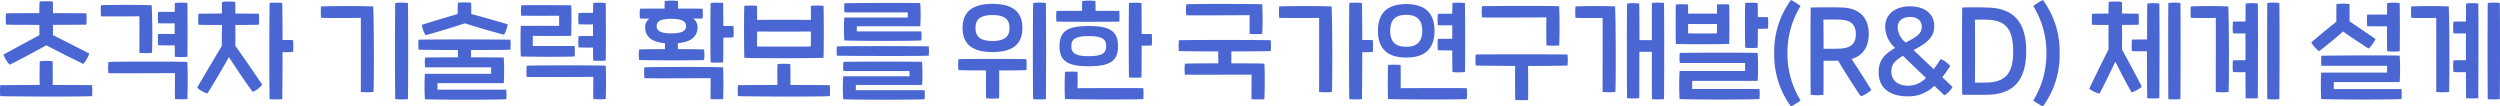<svg xmlns="http://www.w3.org/2000/svg" width="464.943" height="19.8" viewBox="0 0 464.943 19.8">
    <path data-name="패스 61855" d="M2.42-3.36c1.4-.7 4.42-2.28 6.82-3.62 2.4 1.28 5.48 2.8 6.86 3.46a5.715 5.715 0 0 0 1.12-1.92c-1.7-.88-4.52-2.3-6.76-3.44v-1.9c2.68 0 5.16-.02 6.22-.04a12.267 12.267 0 0 0 0-2.1c-1.42-.02-3.78-.04-6.22-.04.02-.76 0-1.56-.04-2.16a16.52 16.52 0 0 0-2.44 0c-.04.6-.06 1.4-.04 2.16-2.72 0-5.2.02-6.2.04a9.213 9.213 0 0 0 0 2.1c.92.04 3.46.04 6.2.04v1.92c-2.22 1.2-5 2.68-6.68 3.62a5.959 5.959 0 0 0 1.16 1.88zM17.74.44c-.94-.02-4-.04-7.32-.04 0-1.5.02-3.58-.02-4.4a8.615 8.615 0 0 0-2.38 0c-.04.74-.06 2.86-.02 4.4C5.04.4 2.18.42.66.44a11.58 11.58 0 0 0 0 2.04c2.48.08 15.2.12 17.08 0a11.577 11.577 0 0 0 0-2.04zm12.28-9.52a12.039 12.039 0 0 0 0 2.08c.66.04 2 .06 3.08.02.02.92.02 1.68.04 2.14a12.833 12.833 0 0 0 2.32 0c.06-2.02.04-7.9 0-10a11.232 11.232 0 0 0-2.32 0c-.02.36-.02.94-.04 1.66-1.1-.02-2.44-.02-3.08 0a12.27 12.27 0 0 0 0 2.1c.66.04 2 .04 3.08.02v1.98a77.89 77.89 0 0 0-3.08 0zm-3.48-3.3c.02 1.48 0 5.16 0 6.8a11.437 11.437 0 0 0 2.34 0c.1-2.2.08-6.52-.06-8.84-1.88-.1-7.76-.08-9.42-.02a12.038 12.038 0 0 0 0 2.08c1.6.02 5.92.02 7.14-.02zm8.92 8.5c-1.92-.1-13.06-.08-14.68 0a9.043 9.043 0 0 0 0 2.08c1.54.06 8.6 0 12.38 0 0 1.3-.04 3.72 0 4.82a14.707 14.707 0 0 0 2.3 0c.06-1.08.1-5 0-6.9zm8.92-6.88c1.9 0 3.66-.02 4.38-.04a11.58 11.58 0 0 0 0-2.04c-1.06-.02-2.68-.04-4.38-.04.02-.8 0-1.68-.02-2.16a9.947 9.947 0 0 0-2.44 0c-.02.48-.04 1.36-.04 2.16-1.96 0-3.68.02-4.36.04a11.58 11.58 0 0 0 0 2.04c.6.04 2.4.04 4.38.04-.02 1.02-.04 2.5-.02 3.9C40.34-4.3 38.38-1 37.28.9a4.852 4.852 0 0 0 1.9 1.08c.9-1.38 2.6-4.26 4-6.76 1.56 2.38 3.48 5.22 4.44 6.46A4.229 4.229 0 0 0 49.38.34c-1.18-1.74-3.32-4.88-5-7.22.02-1.36.02-2.82 0-3.88zm10.74 2.82c-.52-.02-1.2-.02-1.96-.02 0-3.06-.02-5.8-.06-6.88a10.163 10.163 0 0 0-2.34 0c-.06 2.4-.08 15.52 0 17.88a15.223 15.223 0 0 0 2.34 0c.04-1.18.06-4.92.06-8.74a18.528 18.528 0 0 0 1.96-.04 13.467 13.467 0 0 0 0-2.2zm19 10.98a15.484 15.484 0 0 0 2.36 0c.06-2.38.06-15.2 0-17.88a10.341 10.341 0 0 0-2.36 0c-.06 2.4-.06 15.52 0 17.88zm-6.4-1.34a11.611 11.611 0 0 0 2.36 0c.12-2.26.08-13.58-.06-15.9-1.92-.1-8.06-.08-9.7 0a12.5 12.5 0 0 0 0 2.12c1.58.04 6.12.04 7.4 0 .02 1.46 0 12.08 0 13.78zM79.76-8.86c1.46-.38 4.74-1.34 7.3-2.2 2.52.8 5.8 1.74 7.3 2.12a5.444 5.444 0 0 0 .66-1.94c-1.7-.52-4.48-1.3-6.76-1.92.02-.74 0-1.5-.04-2.1a14.188 14.188 0 0 0-2.44 0c-.04.6-.06 1.36-.04 2.1-2.28.66-5.02 1.5-6.68 2.02a5.271 5.271 0 0 0 .7 1.92zm15.78.84c-2.58-.04-12.84-.08-17.08 0a9.629 9.629 0 0 0 0 1.86c1.32.04 4.24.06 7.32.06 0 .48 0 .92.02 1.36-2.1 0-4.24.02-6.12.04a6.9 6.9 0 0 0 0 1.82h12.28v1.2H79.64a37.21 37.21 0 0 0 0 4.74c2.5.12 13.84.1 15.12 0a7.57 7.57 0 0 0 0-1.78H81.98V.06H94.3a37.8 37.8 0 0 0 0-4.76c-1.24-.02-3.5-.04-6.08-.04V-6.1c3.22 0 6.2-.02 7.32-.06a9.629 9.629 0 0 0 0-1.86zm12.68-.66a9.213 9.213 0 0 0 0 2.1c.52.02 1.74.04 2.68.02.02 1.04.02 1.92.04 2.42a12.833 12.833 0 0 0 2.32 0c.06-2.06.04-8.54 0-10.7a11.232 11.232 0 0 0-2.32 0c-.02.38-.02 1.04-.04 1.84-.92-.02-2.16 0-2.68.02a9.215 9.215 0 0 0 0 2.1c.5.02 1.74.04 2.68.02v2.16c-.94-.02-2.16 0-2.68.02zm-.74 3.78a10.475 10.475 0 0 0 0-1.94H99.7v-1.9c1.74.04 5.54.04 7.14 0 .06-1.04.08-4.64 0-5.68-1.9-.02-7.88-.04-9.28 0a7.87 7.87 0 0 0 0 1.94c1.7.02 5.54.02 7.04 0v1.9c-1.1-.02-5.56-.02-7.12 0-.08.9-.08 4.58 0 5.68 4.16.1 8.66.06 10 0zm5.78 1.72c-1.92-.1-13.06-.08-14.68 0a9.044 9.044 0 0 0 0 2.08c1.54.06 8.6 0 12.38 0 0 1.24-.04 3.06 0 4.12a14.707 14.707 0 0 0 2.3 0c.06-1.04.1-4.38 0-6.2zm18.3-1.06a8.029 8.029 0 0 0 0-1.96c-.78-.04-2.74-.06-4.88-.06v-1.12c2.56-.22 3.66-1.26 3.66-2.98a1.87 1.87 0 0 0-.82-1.58c.78 0 1.44 0 1.76-.02a9.221 9.221 0 0 0 0-1.82c-.8-.02-2.6-.02-4.56-.02.02-.52 0-1.02-.02-1.4a8.43 8.43 0 0 0-2.46 0c-.02.38-.04.9-.02 1.4-2.18 0-4.1 0-4.58.02a6.931 6.931 0 0 0 0 1.82c.28.02.94.02 1.76.02a1.9 1.9 0 0 0-.8 1.58c0 1.68 1.06 2.76 3.7 3-.02.34-.02.72-.02 1.1-2.1 0-4 .02-4.8.06a6.439 6.439 0 0 0 0 1.96c2.84.08 10.66.08 12.08 0zm5.46-6.32c-.42-.02-1.14-.02-1.88-.02-.02-1.76-.02-3.38-.04-4.26a11.232 11.232 0 0 0-2.32 0c-.06 1.74-.06 9.14 0 11.04a12.833 12.833 0 0 0 2.32 0c.02-.9.04-2.68.04-4.6.8 0 1.54-.02 1.88-.06a12.269 12.269 0 0 0 0-2.1zm-14.28 0c0-.8.64-1.34 2.72-1.34s2.74.54 2.74 1.34c0 .88-.64 1.36-2.74 1.36-2.04 0-2.72-.48-2.72-1.36zm-2.28 7.68a11.356 11.356 0 0 0 0 2.02c1.54.06 8.56 0 12.32 0 0 1.22-.04 2.84 0 3.88a14.958 14.958 0 0 0 2.32 0c.06-1.02.08-4.12 0-5.9-1.92-.1-13.02-.08-14.64 0zm33.32-1.78c.06-2.26.06-7.3 0-9.66a15.494 15.494 0 0 0-2.36 0v2.62c-2.32-.02-7.7-.02-10 0 0-1.1 0-2.1-.02-2.62a15.484 15.484 0 0 0-2.36 0c-.08 2.18-.06 7.3 0 9.66 1.66.14 13.28.1 14.74 0zm-2.36-4.88v2.78c-.98.04-8.94.04-10.02 0 0-.52.02-1.6.02-2.78 2.28.02 7.7.02 10 0zm3.52 9.98c-.94-.02-4-.04-7.32-.04 0-1.32.02-3.02-.02-3.86a8.615 8.615 0 0 0-2.38 0c-.04.74-.06 2.5-.02 3.86-2.96 0-5.82.02-7.34.04a11.58 11.58 0 0 0 0 2.04c2.48.08 15.2.12 17.08 0a11.577 11.577 0 0 0 0-2.04zm2.7-8.32c2.52.12 12.74.1 14.32 0a7.861 7.861 0 0 0 0-1.68h-12v-.96h11.8a30.848 30.848 0 0 0 0-4.3c-2.4-.06-9.4-.04-14.08.02a6.021 6.021 0 0 0 0 1.7h11.76v.96h-11.8a30.121 30.121 0 0 0 0 4.26zm-1.38 2.84c3.04.06 14.62.08 17.08 0a8.43 8.43 0 0 0 0-1.74c-2.58-.04-12.84-.08-17.08 0a8.432 8.432 0 0 0 0 1.74zm1.18 8.1c2.5.12 13.84.1 15.12 0a6.746 6.746 0 0 0 0-1.68h-12.78V.4h12.32a30.852 30.852 0 0 0 0-4.3c-2.6-.06-9.6-.06-14.62 0a6.163 6.163 0 0 0 0 1.72h12.28v.96h-12.32a30.3 30.3 0 0 0 0 4.28zm37.68-17.9a9.314 9.314 0 0 0-2.36 0c-.06 2.38-.08 15.46 0 17.88a15.484 15.484 0 0 0 2.36 0c.06-2.42.06-15.24 0-17.88zm-9.92 9.12c3.92 0 5.56-1.6 5.56-4.48 0-2.86-1.64-4.48-5.56-4.48s-5.56 1.62-5.56 4.48c0 2.88 1.64 4.48 5.56 4.48zm0-6.88c2.44 0 3.16.94 3.16 2.4s-.72 2.42-3.16 2.42c-2.46 0-3.16-.96-3.16-2.42s.7-2.4 3.16-2.4zm-6.32 8.2a6.974 6.974 0 0 0 0 2.04c1.12.04 3.06.06 5.12.06-.04 1.78-.02 4.26.02 5.18a12.028 12.028 0 0 0 2.4 0c.04-1.02.02-3.46.02-5.18 2.34 0 4.4-.02 5.06-.06a11.573 11.573 0 0 0 0-2.04c-1.86-.06-10.7-.06-12.62 0zm29.9-6.98a13.081 13.081 0 0 0 0-1.98c-.78-.02-2.5-.02-4.42-.02.02-.64 0-1.36-.02-1.82a8.43 8.43 0 0 0-2.46 0c-.02.46-.04 1.2-.02 1.82-2.26 0-4.28 0-4.76.02a8.2 8.2 0 0 0 0 1.98c1.26.04 10.04.04 11.68 0zm6.04 2.32c-.42-.02-1.14-.02-1.88-.02 0-2.46-.02-4.74-.04-5.76a11.232 11.232 0 0 0-2.32 0c-.06 1.94-.06 11.72 0 13.84a12.833 12.833 0 0 0 2.32 0c.02-1 .04-3.38.04-5.9.8 0 1.54-.02 1.88-.06a12.272 12.272 0 0 0 0-2.1zm-6.28 2.24c0-2.82-1.56-3.74-5.44-3.74s-5.44.92-5.44 3.74 1.56 3.74 5.44 3.74 5.44-.92 5.44-3.74zm-8.68 0c0-1.32.78-1.86 3.24-1.86s3.24.54 3.24 1.86-.78 1.86-3.24 1.86-3.24-.54-3.24-1.86zM201 1c.04-1.06.04-2.06 0-3.04a14.964 14.964 0 0 0-2.32 0c-.06 1.12-.1 3.68 0 5.06 2.42.1 12.76.1 14.56.02a11.58 11.58 0 0 0 0-2.04C211.5.96 204.84.98 201 1zm32.02-13.58c-.02.96-.02 2.3 0 3.48a15.233 15.233 0 0 0 2.34 0 50.144 50.144 0 0 0 0-5.5c-2.04-.08-12.44-.1-14.12 0a8.7 8.7 0 0 0 0 2.04c1.62.04 8.32 0 11.78-.02zm3.92 4.66c-2.58-.06-12.84-.08-17.08 0a11.355 11.355 0 0 0 0 2.02c1.32.04 4.24.06 7.32.06 0 .74 0 1.54.02 2.22-2.84 0-5.46.02-6.22.06a8.7 8.7 0 0 0 0 2.04c1.64.04 8.96 0 12.4 0 0 1.2-.04 3.42 0 4.58a23.617 23.617 0 0 0 2.38 0c.06-1.14.12-4.94 0-6.62-.88-.04-3.4-.06-6.14-.06v-2.22c3.22 0 6.2-.02 7.32-.06a11.347 11.347 0 0 0 0-2.02zm18.98-.02c-.52-.02-1.2-.02-1.96-.02 0-3.06-.02-5.8-.06-6.88a10.163 10.163 0 0 0-2.34 0c-.06 2.4-.08 15.52 0 17.88a15.223 15.223 0 0 0 2.34 0c.04-1.18.06-4.92.06-8.74a18.528 18.528 0 0 0 1.96-.04 13.467 13.467 0 0 0 0-2.2zm-17.4-6.26a12.5 12.5 0 0 0 0 2.12c1.58.04 6.16.04 7.42 0 .02 1.46 0 12.08 0 13.78a11.814 11.814 0 0 0 2.38 0c.12-2.26.08-13.58-.06-15.9-1.94-.1-8.1-.08-9.74 0zm29.5 6.04a12.273 12.273 0 0 0 0 2.1c.56.02 1.7.04 2.68.04 0 1.78.02 3.32.04 4.02a12.833 12.833 0 0 0 2.32 0c.06-2.22.04-10.54 0-12.84a11.232 11.232 0 0 0-2.32 0c-.02.4-.02 1.12-.04 2-1 0-2.12 0-2.68.02a12.271 12.271 0 0 0 0 2.1c.56.02 1.7.04 2.68.02v2.52c-1 0-2.12 0-2.68.02zm-.62-1.5c0-3.18-1.62-4.98-5.26-4.98s-5.26 1.8-5.26 4.98 1.62 4.96 5.26 4.96 5.26-1.78 5.26-4.96zm-8.24 0c0-1.92.86-2.98 2.98-2.98 2.1 0 2.98 1.06 2.98 2.98 0 1.9-.88 2.96-2.98 2.96-2.12 0-2.98-1.06-2.98-2.96zM273.4 1c-1.74-.04-8.46-.02-12.3 0 .02-1.16.02-3.24 0-4.32a15.222 15.222 0 0 0-2.34 0c-.04 1.2-.08 4.86 0 6.34 2.46.1 12.84.1 14.64.02a8.7 8.7 0 0 0 0-2.04zm14.82-13.16c-.04.88-.04 4.14 0 5.2a11.626 11.626 0 0 0 2.36 0c.1-1.12.1-5.76 0-7.28-2.04-.1-12.62-.06-14.34 0a9.045 9.045 0 0 0 0 2.08c1.66.06 8.52 0 11.98 0zm3.92 6.9c-2-.04-13.4-.06-17.08 0a11.58 11.58 0 0 0 0 2.04c1.08.04 4.12.06 7.34.08-.04 1.86-.02 5.38.02 6.34a23.594 23.594 0 0 0 2.38 0c.04-1.04.02-4.52 0-6.34 3.38 0 6.48-.02 7.34-.08a11.577 11.577 0 0 0 0-2.04zm17.94-9.58a8.4 8.4 0 0 0-2.24 0c-.02.92-.02 3.76-.02 6.9h-2.3c0-3.04-.02-5.78-.04-6.8a8.55 8.55 0 0 0-2.26 0c-.06 2.22-.06 15.18 0 17.6a14.188 14.188 0 0 0 2.26 0c0-1.18.02-4.88.02-8.64.8.02 1.64.02 2.32 0 0 3.82 0 7.62.02 8.82a13.93 13.93 0 0 0 2.24 0c.04-2.4.06-15.38 0-17.88zm-16.46.64a12.5 12.5 0 0 0 0 2.12c1.16.04 4.04.04 5.04 0 .02 1.46 0 12.08 0 13.78a11.814 11.814 0 0 0 2.38 0c.12-2.26.08-13.58-.06-15.9-1.74-.1-5.86-.08-7.36 0zm35.8 2c-.42-.02-1.14-.02-1.88-.02-.02-1.02-.02-1.96-.04-2.62a11.231 11.231 0 0 0-2.32 0c-.06 1.58-.06 6.6 0 8.32a12.833 12.833 0 0 0 2.32 0c.02-.82.04-2.14.04-3.52.8 0 1.54-.02 1.88-.06a12.272 12.272 0 0 0 0-2.1zm-7.22 4.96c.06-.94.06-5.68 0-7.32a14.211 14.211 0 0 0-2.26 0v1.7c-1.5-.02-3.88-.02-5.38 0v-1.7a14.457 14.457 0 0 0-2.28 0c-.04 1.46-.04 5.88 0 7.32 1.7.1 8.42.08 9.92 0zm-7.64-3.7c1.48.02 3.88.02 5.38 0v1.74c-1.06.04-4.2.04-5.38 0zm.76 10.58h12.18a45.1 45.1 0 0 0 0-5.2c-2.54-.06-9.8-.06-14.48 0a7.375 7.375 0 0 0 0 1.88h12.14v1.48h-12.18a45 45 0 0 0 0 5.22c2.5.12 13.26.12 14.86 0a11.8 11.8 0 0 0 0-1.88h-12.52zM333.7 4.4a12.209 12.209 0 0 0 1.78-1.12 16.412 16.412 0 0 1-2.44-8.78 16.412 16.412 0 0 1 2.44-8.78 12.209 12.209 0 0 0-1.78-1.12 16.087 16.087 0 0 0-3.12 9.9 16.087 16.087 0 0 0 3.12 9.9zm14.94-3.08c-.82-1.34-2.38-3.8-3.68-5.74 2.02-.6 3.2-2.14 3.2-4.7 0-2.82-1.56-4.76-4.94-4.88-1.56-.06-3.96-.04-5.86 0-.04 1.9-.04 13.86 0 16.22a7.909 7.909 0 0 0 2.38 0c.02-.76.02-3.48.02-6.34.82.02 1.96.02 2.7 0 1.28 2.16 2.94 4.78 4.24 6.64a5.86 5.86 0 0 0 1.94-1.2zm-8.88-7.66c0-2.62-.02-4.92-.04-5.4.92-.04 2.2-.04 3.16 0 2 .08 2.88.96 2.88 2.7 0 1.7-.86 2.6-2.98 2.68-.86.04-2 .04-3.02.02zm22.08 5.3a20.233 20.233 0 0 0 1.46-2.1 5 5 0 0 0-1.76-1.28c-.42.66-.86 1.28-1.3 1.88l-3.76-3.56c2.34-1.22 3.86-2.26 3.86-4.44 0-2.32-1.8-3.68-4.5-3.68-2.74 0-4.62 1.44-4.62 3.82a5.4 5.4 0 0 0 1.84 3.92C351.12-5.36 350-4.24 350-1.94c0 2.94 2.12 4.46 5.42 4.46a6.8 6.8 0 0 0 4.94-1.96l1.86 1.76a3.813 3.813 0 0 0 1.52-1.56zm-8.3-9.28c0-1.18.88-1.92 2.28-1.92 1.38-.02 2.2.7 2.2 1.84 0 1.44-1.44 2.1-3 2.9a3.777 3.777 0 0 1-1.48-2.82zM355.52.54c-1.98 0-3.16-1-3.16-2.68 0-1.34.78-2.04 2.16-2.88 1.4 1.36 2.84 2.74 4.28 4.12a4.632 4.632 0 0 1-3.28 1.44zm10.02 1.68c1.06.02 3.68.02 4.7 0 5.06-.1 7.2-2.92 7.2-8.14 0-5.14-2.12-7.96-7.2-8.08-1.44-.04-3.48-.06-4.7 0-.04 1.84-.06 14.76 0 16.22zm2.36-2.28c.04-1.36.04-9.82 0-11.66.74-.04 1.58-.04 2.48 0 3.3.12 4.64 1.86 4.64 5.86s-1.34 5.62-4.64 5.8c-.82.04-1.8.04-2.48 0zm12.64 4.46a16.087 16.087 0 0 0 3.12-9.9 16.087 16.087 0 0 0-3.12-9.9 12.209 12.209 0 0 0-1.78 1.12 16.412 16.412 0 0 1 2.44 8.78 16.412 16.412 0 0 1-2.44 8.78 12.209 12.209 0 0 0 1.78 1.12zm14.72-15.16c1.28-.02 2.44-.02 3.08-.04a11.58 11.58 0 0 0 0-2.04c-.9-.02-1.98-.04-3.08-.04.02-.8 0-1.68-.02-2.16a10.114 10.114 0 0 0-2.46 0c-.02.48-.04 1.36-.02 2.16-1.32 0-2.46.02-3.06.04a11.58 11.58 0 0 0 0 2.04c.52.04 1.72.04 3.06.04-.02 1.18-.02 2.98 0 4.52-1.26 2.52-2.72 5.5-3.6 7.34a5.331 5.331 0 0 0 1.92.92c.7-1.32 1.86-3.68 2.94-5.96 1.1 2.2 2.3 4.5 3.02 5.72a5.157 5.157 0 0 0 1.9-1.06c-.9-1.8-2.38-4.54-3.68-6.9.02-1.52.02-3.36 0-4.58zm10.86-4.08a8.4 8.4 0 0 0-2.24 0c-.04 2.24-.04 15.46 0 17.88a13.93 13.93 0 0 0 2.24 0c.04-2.4.06-15.38 0-17.88zm-6.16.1c-.02.92-.04 3.64-.04 6.68-1.04 0-2.06 0-2.82.02a12.734 12.734 0 0 0 0 2.14c.78.04 1.8.04 2.8.04 0 3.76.02 7.52.06 8.72a13.93 13.93 0 0 0 2.24 0c.04-2.38.06-15.1 0-17.6a8.4 8.4 0 0 0-2.24 0zm24.56-.1a8.4 8.4 0 0 0-2.24 0c-.04 2.24-.04 15.46 0 17.88a13.93 13.93 0 0 0 2.24 0c.04-2.4.06-15.38 0-17.88zm-6.26.1c-.02.56-.02 1.78-.04 3.34-.82 0-1.72 0-2.32.02a9.928 9.928 0 0 0 0 2.18c.58.02 1.5.04 2.32.02v4.98c-.82 0-1.72 0-2.32.02a9.928 9.928 0 0 0 0 2.18c.58.02 1.5.04 2.32.02 0 2.22.02 4.06.04 4.84a14.188 14.188 0 0 0 2.26 0c.02-2.38.06-15.1 0-17.6a8.55 8.55 0 0 0-2.26 0zm-10.2.54a12.5 12.5 0 0 0 0 2.12c1.14.04 3.66.04 4.64 0 .02 1.46 0 12.08 0 13.78a11.814 11.814 0 0 0 2.38 0c.12-2.26.08-13.58-.06-15.9-1.72-.1-5.48-.08-6.96 0zm36.48 3.68c0 1.86 0 3.76.04 4.66a12.833 12.833 0 0 0 2.32 0c.06-1.94.04-6.94 0-8.98a11.232 11.232 0 0 0-2.32 0c-.02.46-.02 1.24-.04 2.16-1.3-.02-3.02-.02-3.68 0a12.744 12.744 0 0 0 0 2.14c.66.04 2.4.06 3.68.02zm-3.42 4.16a6.3 6.3 0 0 0 1.3-1.78c-1.58-1.08-3.24-2.22-4.84-3.28 0-1.04 0-2.38-.02-3.22a9.789 9.789 0 0 0-2.42 0c-.02.84-.02 2.24-.02 3.28-1.54 1.24-3.16 2.56-4.66 3.84a5.178 5.178 0 0 0 1.46 1.64c1.44-1.1 3.04-2.42 4.46-3.66 1.52 1.08 3.24 2.22 4.74 3.18zm-6.48 7.52v-1.3h12.26a40.373 40.373 0 0 0 0-4.92c-2.56-.06-9.72-.04-14.56.02a9.818 9.818 0 0 0 0 1.88h12.22v1.26H432.3c-.1 1.7-.06 3.92 0 4.92 2.52.12 13.32.12 14.94 0a11.549 11.549 0 0 0 0-1.86zm30.88-16a8.4 8.4 0 0 0-2.24 0c-.04 2.24-.04 15.46 0 17.88a13.93 13.93 0 0 0 2.24 0c.04-2.4.06-15.38 0-17.88zm-6.26.1c-.02.56-.02 1.78-.04 3.34-.82 0-1.72 0-2.32.02a9.928 9.928 0 0 0 0 2.18c.58.02 1.5.04 2.32.02v4.98c-.82 0-1.72 0-2.32.02a9.928 9.928 0 0 0 0 2.18c.58.02 1.5.04 2.32.02 0 2.22.02 4.06.04 4.84a14.188 14.188 0 0 0 2.26 0c.02-2.38.06-15.1 0-17.6a8.55 8.55 0 0 0-2.26 0zm-10.2.54a12.5 12.5 0 0 0 0 2.12c1.14.04 3.66.04 4.64 0 .02 1.46 0 12.08 0 13.78a11.814 11.814 0 0 0 2.38 0c.12-2.26.08-13.58-.06-15.9-1.72-.1-5.48-.08-6.96 0z" transform="translate(-.615 15.4)" style="fill:#4a66d3"/>
</svg>
